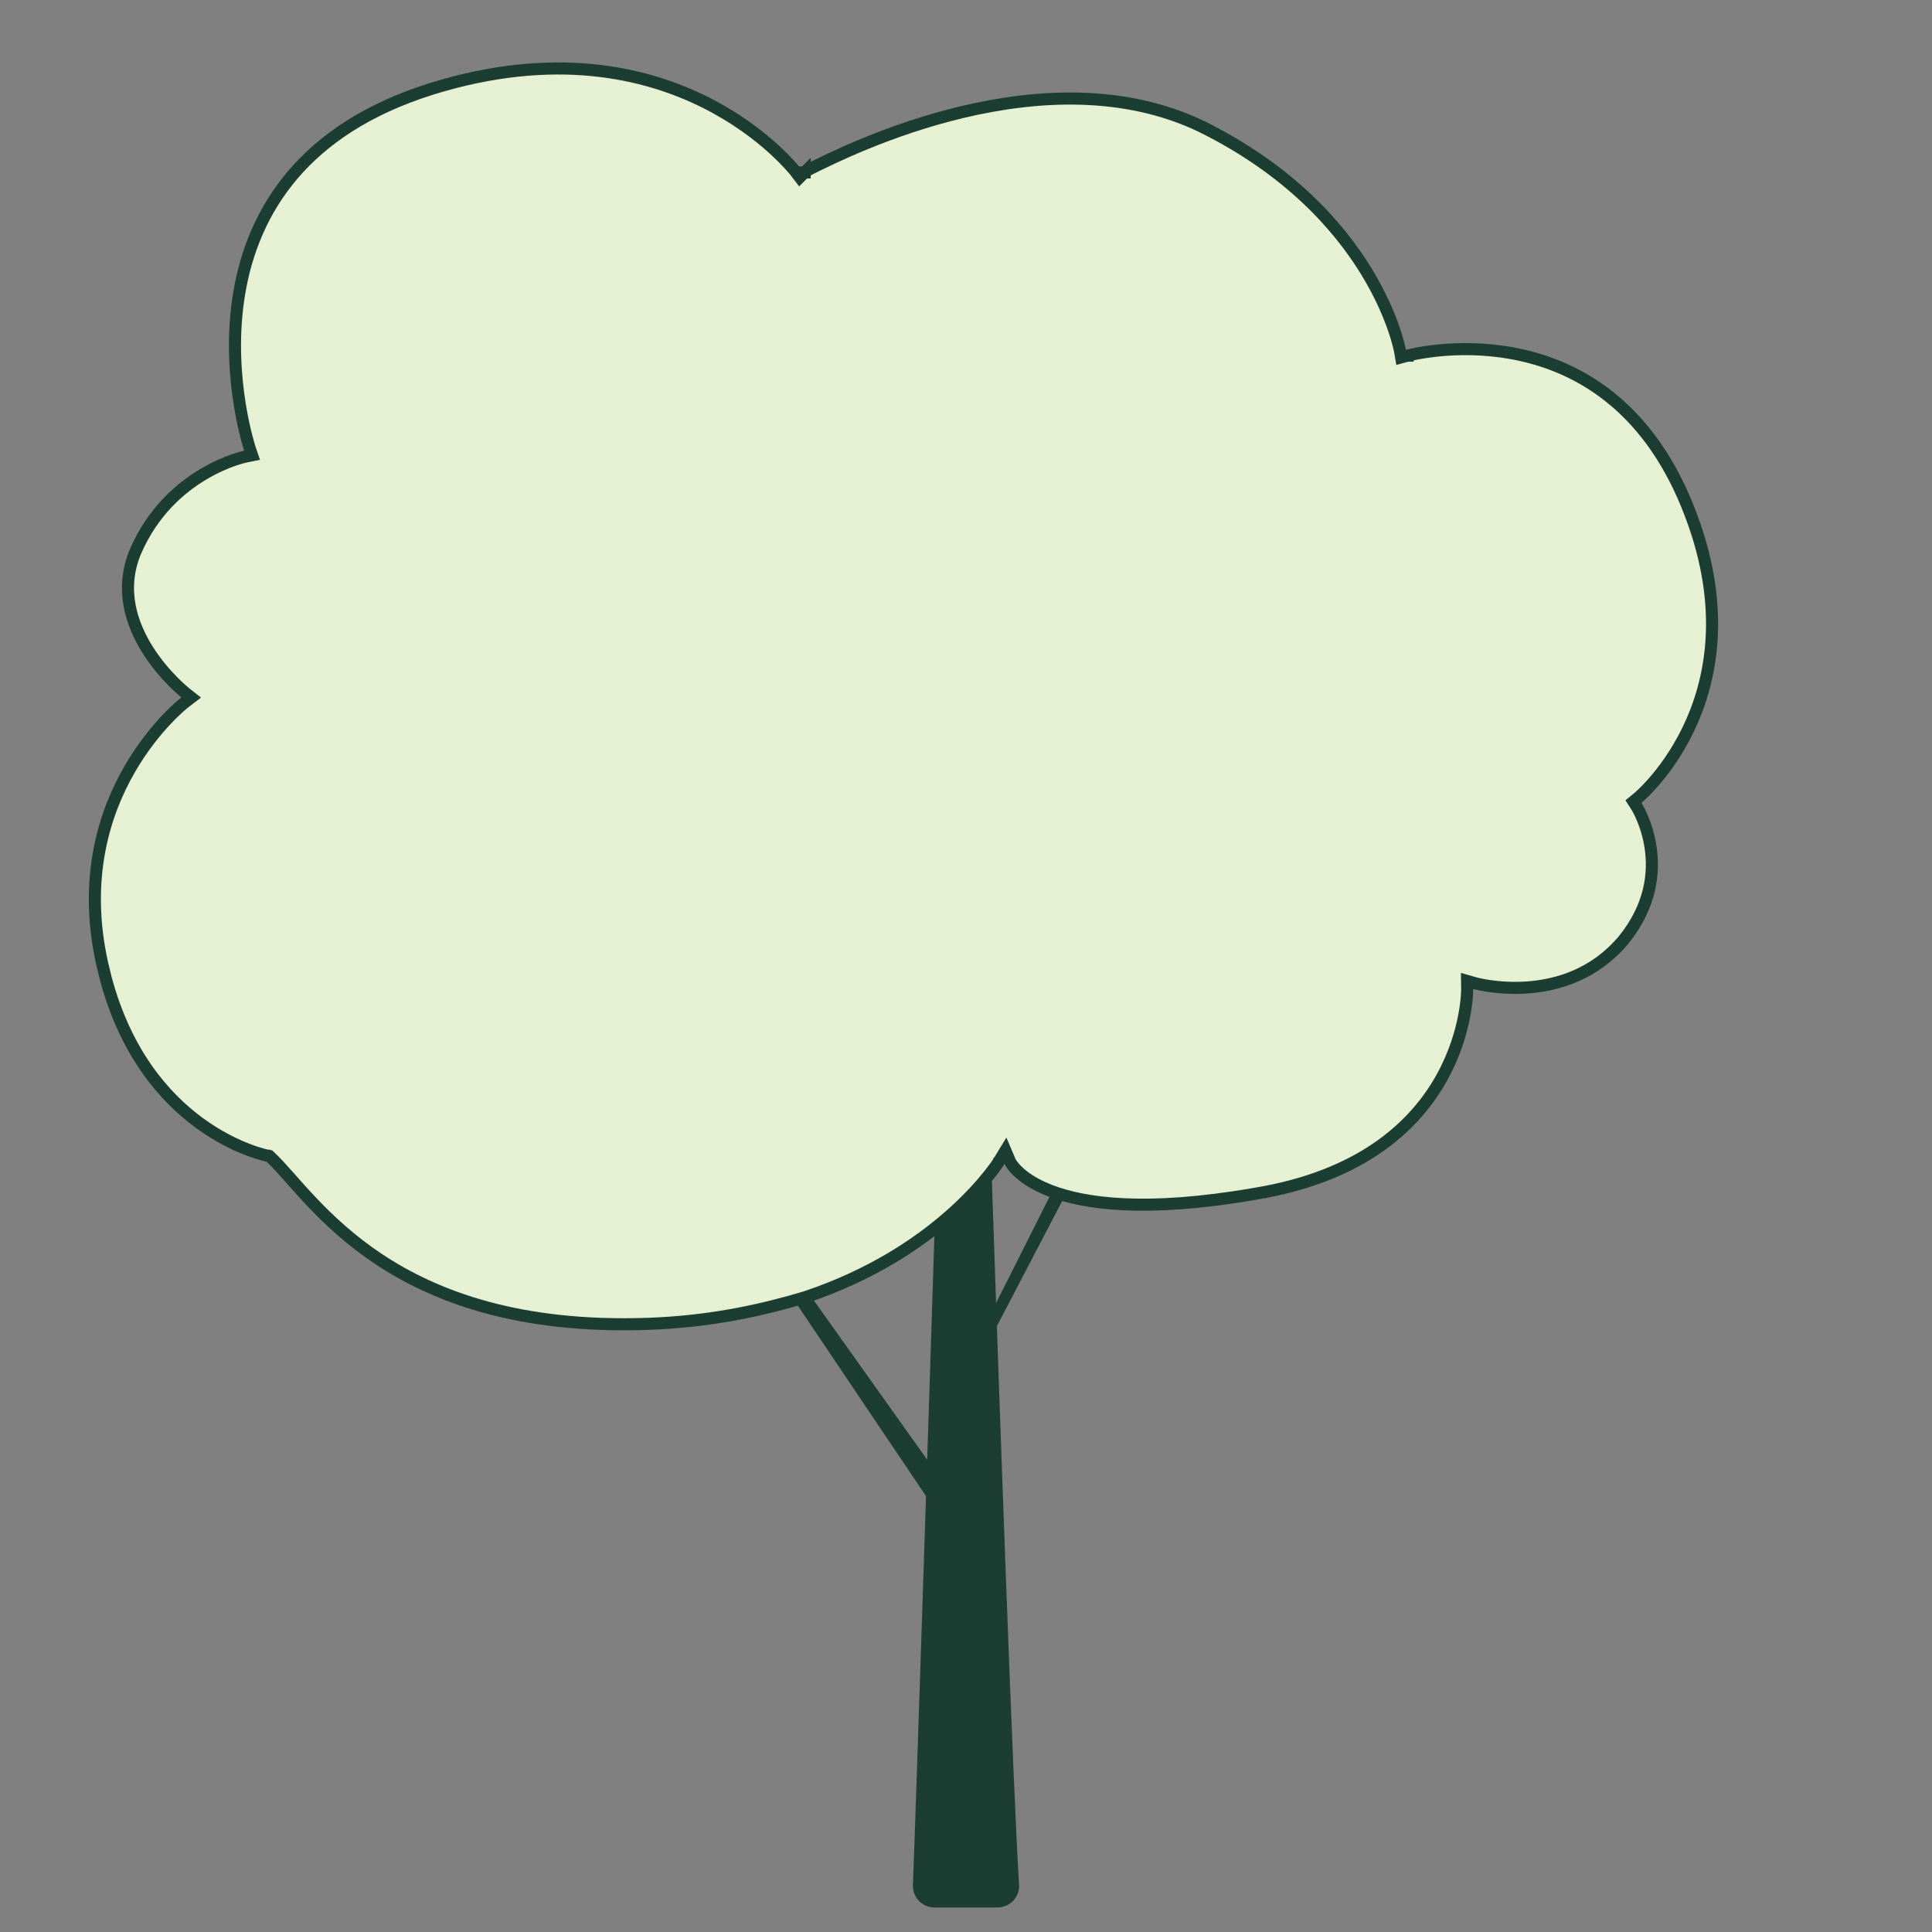 <svg width="80" height="80" viewBox="0 0 80 80" fill="none" xmlns="http://www.w3.org/2000/svg">
<rect x="0" y="0" width="80" height="80" fill="#808080" stroke="none"/>
<path d="M40 16.085C40 15.885 39.9 15.885 39.9 15.885C39.8 15.885 39.8 15.885 39.8 16.085C39.8 16.285 38.1 70.385 37.8 78.085C37.8 78.585 38.2 78.985 38.7 78.985H40H41.3C41.8 78.985 42.2 78.585 42.2 78.085C41.7 70.285 40 16.285 40 16.085Z" fill="#1C3D32"/>
<path d="M44.209 48.065L40.788 54.864L40.573 56.262L44.813 48.143L44.209 48.065Z" fill="#1C3D32"/>
<path d="M31.589 51.917L39.185 63.2L38.863 61.103L32.499 52.163L31.589 51.917Z" fill="#1C3D32"/>
<path d="M17.893 3.671C22.935 2.113 26.699 2.986 29.2 4.236C30.453 4.863 31.392 5.586 32.017 6.151C32.329 6.434 32.563 6.677 32.717 6.848C32.794 6.933 32.852 7 32.89 7.046C32.909 7.069 32.923 7.086 32.932 7.098C32.937 7.103 32.94 7.108 32.942 7.11C32.943 7.111 32.944 7.112 32.944 7.112V7.113L33.117 7.34L33.319 7.138V7.139H33.318V7.14L33.325 7.134C33.332 7.128 33.344 7.117 33.362 7.104C33.38 7.09 33.403 7.073 33.431 7.056L33.533 6.999C34.365 6.583 36.805 5.363 39.852 4.639C42.902 3.914 46.526 3.692 49.748 5.234V5.235C53.37 7.023 55.426 9.357 56.577 11.236C57.152 12.177 57.501 13.004 57.706 13.595C57.809 13.89 57.876 14.126 57.916 14.286C57.937 14.366 57.951 14.428 57.959 14.469C57.964 14.489 57.967 14.504 57.969 14.514C57.97 14.518 57.971 14.522 57.971 14.524V14.526L58.018 14.798L58.284 14.725H58.285C58.285 14.724 58.286 14.724 58.288 14.724C58.291 14.723 58.296 14.722 58.303 14.72C58.317 14.716 58.338 14.711 58.367 14.704C58.424 14.691 58.509 14.671 58.62 14.649C58.841 14.606 59.163 14.552 59.561 14.512C60.358 14.432 61.456 14.41 62.664 14.637C65.067 15.088 67.917 16.527 69.69 20.526V20.527C71.472 24.593 70.987 27.725 70.073 29.836C69.614 30.895 69.045 31.702 68.591 32.243C68.365 32.514 68.167 32.717 68.027 32.852C67.957 32.92 67.902 32.97 67.865 33.003C67.846 33.019 67.832 33.032 67.823 33.04C67.818 33.044 67.815 33.046 67.813 33.048C67.812 33.049 67.811 33.05 67.811 33.05H67.81L67.637 33.191L67.758 33.379H67.759C67.76 33.38 67.76 33.382 67.761 33.384C67.764 33.388 67.768 33.395 67.774 33.404C67.785 33.423 67.803 33.453 67.825 33.492C67.868 33.571 67.927 33.688 67.992 33.839C68.121 34.14 68.271 34.571 68.348 35.091C68.502 36.123 68.374 37.511 67.22 38.933C66.023 40.352 64.494 40.798 63.249 40.888C62.627 40.932 62.08 40.888 61.688 40.832C61.492 40.804 61.336 40.773 61.23 40.75C61.177 40.738 61.137 40.728 61.11 40.722C61.096 40.718 61.086 40.716 61.08 40.714C61.077 40.713 61.075 40.712 61.074 40.712L61.072 40.711L60.749 40.619L60.753 40.955V40.971C60.753 40.983 60.753 41.002 60.752 41.026C60.751 41.076 60.748 41.151 60.741 41.247C60.726 41.44 60.695 41.72 60.63 42.06C60.501 42.743 60.235 43.668 59.694 44.638C58.651 46.507 56.566 48.571 52.368 49.362L51.955 49.435L51.953 49.435C47.427 50.221 44.877 49.844 43.472 49.298C42.772 49.025 42.354 48.71 42.116 48.473C41.996 48.354 41.92 48.254 41.876 48.187C41.853 48.153 41.84 48.128 41.831 48.112L41.824 48.097V48.098L41.633 47.649L41.38 48.065L41.379 48.066C41.379 48.068 41.377 48.07 41.376 48.073C41.372 48.08 41.365 48.09 41.357 48.102C41.34 48.129 41.313 48.169 41.277 48.221C41.205 48.324 41.095 48.476 40.944 48.665C40.642 49.043 40.178 49.57 39.533 50.158C38.324 51.26 36.479 52.577 33.873 53.53L33.349 53.714C31.622 54.232 29.656 54.669 27.295 54.797L26.818 54.818C21.481 55.002 18.027 53.692 15.693 52.144C14.524 51.368 13.63 50.528 12.916 49.776C12.559 49.4 12.249 49.047 11.969 48.731C11.692 48.419 11.441 48.139 11.211 47.921L11.158 47.87L11.085 47.857L11.084 47.856C11.082 47.856 11.078 47.855 11.074 47.855C11.065 47.853 11.051 47.85 11.033 47.846C10.996 47.837 10.939 47.824 10.867 47.804C10.721 47.764 10.509 47.698 10.248 47.598C9.727 47.397 9.013 47.055 8.25 46.496C6.824 45.45 5.216 43.634 4.381 40.518L4.225 39.876C3.452 36.372 4.315 33.673 5.37 31.848C5.898 30.934 6.474 30.239 6.917 29.773C7.139 29.54 7.328 29.363 7.459 29.247C7.525 29.189 7.577 29.146 7.612 29.117C7.629 29.103 7.642 29.093 7.651 29.086C7.655 29.083 7.658 29.081 7.66 29.079L7.662 29.077L7.917 28.882L7.666 28.683H7.665L7.658 28.676C7.652 28.671 7.642 28.664 7.63 28.654C7.607 28.634 7.572 28.604 7.527 28.564C7.437 28.485 7.309 28.368 7.159 28.216C6.858 27.911 6.472 27.472 6.13 26.934C5.445 25.855 4.954 24.413 5.604 22.849C6.321 21.189 7.463 20.204 8.427 19.633C8.91 19.347 9.346 19.164 9.662 19.054C9.819 18.999 9.946 18.962 10.033 18.939C10.076 18.928 10.109 18.919 10.13 18.914C10.141 18.912 10.149 18.91 10.154 18.909C10.156 18.909 10.158 18.908 10.159 18.908H10.16L10.438 18.852L10.347 18.583V18.582C10.347 18.581 10.346 18.579 10.345 18.576C10.344 18.571 10.341 18.564 10.338 18.554C10.332 18.533 10.322 18.501 10.309 18.46C10.284 18.377 10.249 18.253 10.207 18.095C10.125 17.777 10.02 17.317 9.929 16.753C9.748 15.624 9.625 14.086 9.859 12.44C10.092 10.796 10.68 9.05 11.913 7.495C13.068 6.038 14.8 4.736 17.369 3.844L17.893 3.671Z" fill="#E6F1D3" stroke="#1C3D32" stroke-width="0.5"/>
</svg>
